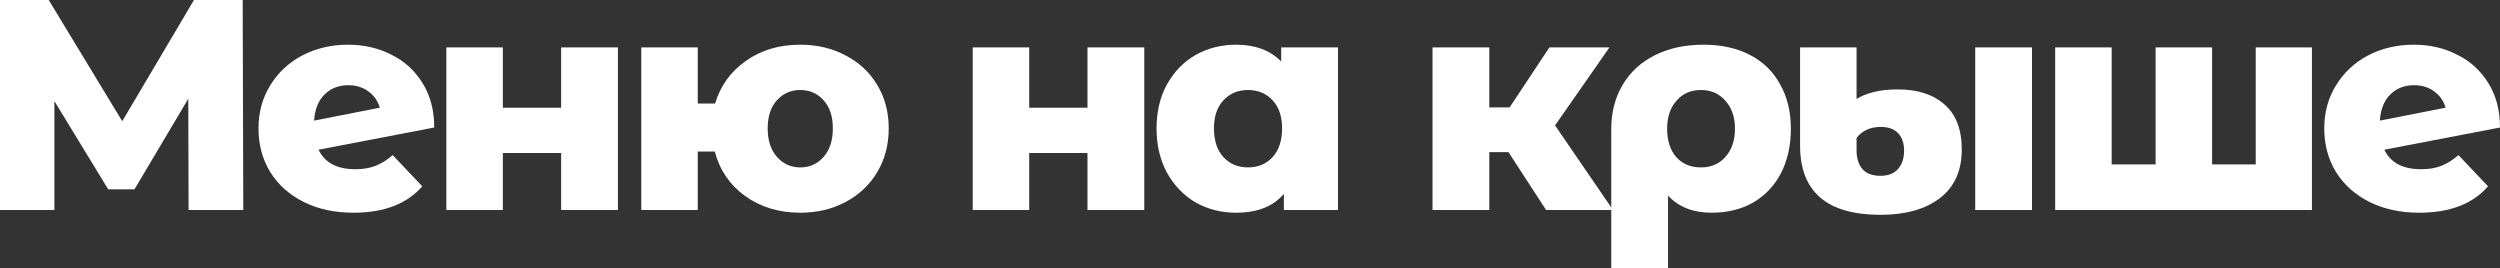 <?xml version="1.0" encoding="UTF-8"?> <svg xmlns="http://www.w3.org/2000/svg" width="988" height="106" viewBox="0 0 988 106" fill="none"><rect x="0" y="0" width="988" height="106" fill="#333333" stroke="none"/><path d="M74.53 82.998L74.412 39.009L53.151 74.817H42.757L21.497 39.958V82.998H0V0H19.253L48.309 47.902L76.656 0H95.909L96.145 82.998H74.53Z" fill="white"></path><path d="M140.425 66.873C143.496 66.873 146.133 66.438 148.338 65.568C150.622 64.699 152.905 63.276 155.189 61.3L166.882 73.631C160.819 80.587 151.764 84.065 139.716 84.065C132.235 84.065 125.66 82.642 119.991 79.796C114.321 76.951 109.912 72.999 106.762 67.94C103.691 62.881 102.156 57.15 102.156 50.747C102.156 44.424 103.691 38.772 106.762 33.792C109.833 28.733 114.046 24.781 119.4 21.935C124.834 19.09 130.897 17.667 137.59 17.667C143.81 17.667 149.48 18.971 154.598 21.579C159.795 24.109 163.929 27.863 167 32.843C170.071 37.744 171.607 43.594 171.607 50.392L125.897 59.166C128.338 64.303 133.18 66.873 140.425 66.873ZM137.708 33.673C133.85 33.673 130.7 34.899 128.259 37.349C125.818 39.72 124.44 43.159 124.125 47.664L150.11 42.566C149.322 39.878 147.826 37.744 145.622 36.163C143.417 34.503 140.779 33.673 137.708 33.673Z" fill="white"></path><path d="M176.402 18.734H198.726V42.566H221.758V18.734H244.2V82.998H221.758V60.47H198.726V82.998H176.402V18.734Z" fill="white"></path><path d="M316.267 17.667C322.96 17.667 328.944 19.09 334.22 21.935C339.575 24.702 343.748 28.614 346.74 33.673C349.732 38.653 351.228 44.344 351.228 50.747C351.228 57.15 349.732 62.881 346.74 67.94C343.748 72.999 339.575 76.951 334.22 79.796C328.944 82.642 322.96 84.065 316.267 84.065C307.841 84.065 300.558 81.852 294.416 77.425C288.352 72.999 284.376 67.149 282.486 59.877H275.754V82.998H253.43V18.734H275.754V40.906H282.604C284.73 33.871 288.786 28.259 294.77 24.069C300.754 19.801 307.92 17.667 316.267 17.667ZM316.267 66.161C319.968 66.161 323.039 64.778 325.48 62.011C327.921 59.245 329.141 55.49 329.141 50.747C329.141 46.005 327.921 42.289 325.48 39.602C323.039 36.914 319.968 35.571 316.267 35.571C312.566 35.571 309.495 36.914 307.054 39.602C304.613 42.289 303.392 46.005 303.392 50.747C303.392 55.49 304.613 59.245 307.054 62.011C309.495 64.778 312.566 66.161 316.267 66.161Z" fill="white"></path><path d="M384.417 18.734H406.74V42.566H429.772V18.734H452.214V82.998H429.772V60.47H406.74V82.998H384.417V18.734Z" fill="white"></path><path d="M528.769 18.734V82.998H507.391V76.595C503.217 81.575 496.918 84.065 488.493 84.065C482.666 84.065 477.35 82.721 472.547 80.034C467.823 77.267 464.043 73.354 461.208 68.295C458.452 63.236 457.074 57.387 457.074 50.747C457.074 44.107 458.452 38.297 461.208 33.318C464.043 28.259 467.823 24.386 472.547 21.698C477.35 19.01 482.666 17.667 488.493 17.667C496.052 17.667 501.997 19.88 506.328 24.306V18.734H528.769ZM493.217 66.161C497.154 66.161 500.383 64.817 502.902 62.13C505.422 59.363 506.682 55.569 506.682 50.747C506.682 46.005 505.422 42.289 502.902 39.602C500.383 36.914 497.154 35.571 493.217 35.571C489.28 35.571 486.051 36.914 483.532 39.602C481.012 42.289 479.752 46.005 479.752 50.747C479.752 55.569 481.012 59.363 483.532 62.13C486.051 64.817 489.28 66.161 493.217 66.161Z" fill="white"></path><path d="M596.133 60.114H588.574V82.998H566.132V18.734H588.574V42.447H596.605L612.315 18.734H636.056L614.559 49.562L637.473 82.998H611.015L596.133 60.114Z" fill="white"></path><path d="M673.261 17.667C680.269 17.667 686.371 19.01 691.568 21.698C696.765 24.386 700.742 28.259 703.498 33.318C706.332 38.297 707.75 44.147 707.75 50.866C707.75 57.506 706.451 63.355 703.852 68.414C701.254 73.394 697.592 77.267 692.867 80.034C688.143 82.721 682.67 84.065 676.45 84.065C669.127 84.065 663.378 81.812 659.205 77.306V106H636.763V51.103C636.763 44.463 638.259 38.614 641.252 33.555C644.244 28.496 648.496 24.583 654.008 21.817C659.52 19.05 665.938 17.667 673.261 17.667ZM672.198 66.161C676.213 66.161 679.442 64.778 681.883 62.011C684.403 59.166 685.663 55.45 685.663 50.866C685.663 46.281 684.403 42.605 681.883 39.839C679.442 36.993 676.213 35.571 672.198 35.571C668.182 35.571 664.953 36.993 662.512 39.839C660.071 42.605 658.851 46.281 658.851 50.866C658.851 55.529 660.032 59.245 662.394 62.011C664.835 64.778 668.103 66.161 672.198 66.161Z" fill="white"></path><path d="M743.164 84.895C721.982 84.895 711.391 75.765 711.391 57.506V18.734H733.715V39.127C735.368 38.021 737.573 37.112 740.329 36.401C743.164 35.689 746.392 35.333 750.014 35.333C757.889 35.333 764.07 37.349 768.558 41.38C773.047 45.333 775.291 51.221 775.291 59.047C775.291 67.505 772.377 73.947 766.55 78.374C760.802 82.721 753.007 84.895 743.164 84.895ZM780.606 18.734H803.047V82.998H780.606V18.734ZM743.164 69.481C746.235 69.481 748.558 68.572 750.132 66.754C751.707 64.936 752.495 62.525 752.495 59.521C752.495 56.597 751.707 54.304 750.132 52.644C748.558 50.984 746.274 50.154 743.282 50.154C741.156 50.154 739.266 50.55 737.612 51.34C735.959 52.13 734.66 53.198 733.715 54.541V59.521C733.715 62.604 734.502 65.054 736.077 66.873C737.652 68.612 740.014 69.481 743.164 69.481Z" fill="white"></path><path d="M913.67 18.734V82.998H812.211V18.734H834.534V64.975H851.897V18.734H874.22V64.975H891.465V18.734H913.67Z" fill="white"></path><path d="M956.818 66.873C959.889 66.873 962.527 66.438 964.732 65.568C967.015 64.699 969.299 63.276 971.582 61.3L983.275 73.631C977.212 80.587 968.157 84.065 956.109 84.065C948.629 84.065 942.054 82.642 936.384 79.796C930.715 76.951 926.305 72.999 923.155 67.94C920.085 62.881 918.549 57.15 918.549 50.747C918.549 44.424 920.085 38.772 923.155 33.792C926.226 28.733 930.439 24.781 935.794 21.935C941.227 19.09 947.29 17.667 953.983 17.667C960.204 17.667 965.873 18.971 970.992 21.579C976.189 24.109 980.323 27.863 983.394 32.843C986.465 37.744 988 43.594 988 50.392L942.29 59.166C944.731 64.303 949.574 66.873 956.818 66.873ZM954.101 33.673C950.243 33.673 947.093 34.899 944.652 37.349C942.211 39.72 940.833 43.159 940.518 47.664L966.503 42.566C965.716 39.878 964.22 37.744 962.015 36.163C959.81 34.503 957.172 33.673 954.101 33.673Z" fill="white"></path></svg> 